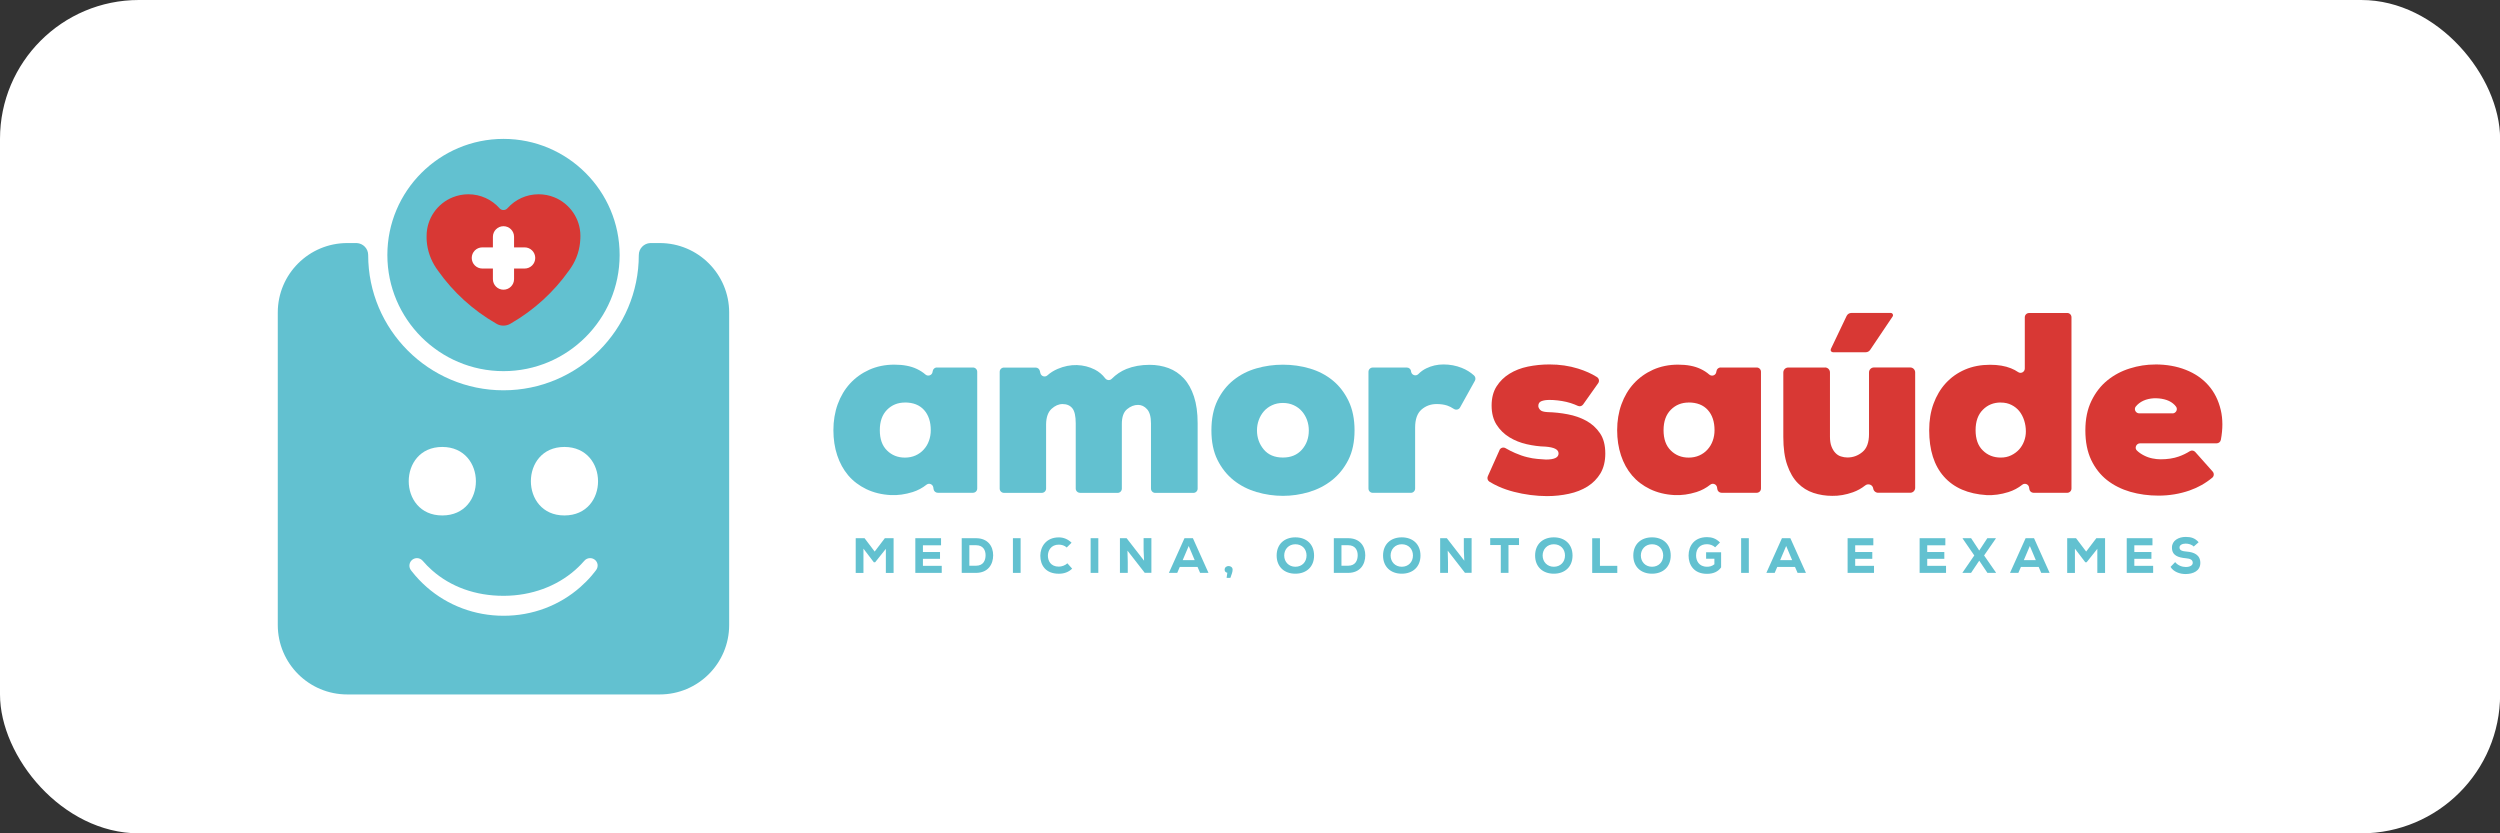 <svg width="144" height="48" viewBox="0 0 144 48" fill="none" xmlns="http://www.w3.org/2000/svg">
<rect x="0" y="0" width="144" height="48" fill="#333333" stroke="none"/>
<rect width="144.006" height="48" rx="8" fill="white"/>
<g clip-path="url(#clip0_317_713)">
<path d="M42 17.999V36C42 38.21 40.21 40 38 40H19.999C17.792 40 16 38.21 16 36V17.999C16 15.792 17.792 14 20.002 14H20.55C20.917 14.02 21.207 14.319 21.207 14.689C21.207 18.987 24.704 22.481 29 22.481C33.295 22.481 36.795 18.987 36.795 14.689C36.795 14.322 37.086 14.017 37.453 14H38C40.21 14 42 15.792 42 17.999Z" fill="#62C1D0"/>
<path d="M34.423 32.575C34.423 32.671 34.392 32.761 34.338 32.831C34.324 32.851 34.316 32.862 34.301 32.882C34.231 32.973 34.16 33.06 34.087 33.148C33.884 33.388 33.661 33.608 33.429 33.814C32.224 34.878 30.666 35.468 29.007 35.468C27.347 35.468 25.786 34.875 24.576 33.814C24.268 33.543 23.983 33.243 23.723 32.913C23.718 32.905 23.712 32.899 23.706 32.891C23.695 32.877 23.684 32.862 23.672 32.846C23.616 32.772 23.582 32.682 23.582 32.583C23.582 32.343 23.777 32.148 24.017 32.148C24.149 32.148 24.265 32.208 24.347 32.301C24.513 32.496 24.691 32.676 24.883 32.846C25.959 33.8 27.389 34.319 28.992 34.319H29.043C30.61 34.31 32.058 33.774 33.127 32.834C33.243 32.733 33.356 32.623 33.463 32.513C33.52 32.453 33.57 32.397 33.624 32.337C33.633 32.326 33.638 32.323 33.644 32.318C33.649 32.309 33.655 32.304 33.663 32.295C33.743 32.202 33.861 32.148 33.991 32.148C34.231 32.148 34.426 32.34 34.426 32.58L34.423 32.575Z" fill="white"/>
<path d="M25.474 29.69C22.899 29.69 22.899 25.744 25.474 25.744C28.047 25.744 28.07 29.69 25.474 29.69Z" fill="white"/>
<path d="M32.509 29.69C29.935 29.69 29.935 25.744 32.509 25.744C35.083 25.744 35.105 29.69 32.509 29.69Z" fill="white"/>
<path d="M29.002 8C25.313 8 22.312 11 22.312 14.689C22.312 18.378 25.313 21.378 29.002 21.378C32.69 21.378 35.691 18.378 35.691 14.689C35.691 11 32.69 8 29.002 8Z" fill="#62C1D0"/>
<path d="M33.431 13.577V13.603C33.431 13.651 33.431 13.696 33.428 13.744C33.406 14.359 33.214 14.929 32.895 15.409C32.855 15.468 32.816 15.525 32.773 15.584C32.773 15.587 32.765 15.595 32.765 15.595C31.89 16.828 30.755 17.861 29.443 18.621C29.415 18.638 29.398 18.646 29.364 18.666C29.257 18.722 29.127 18.756 28.997 18.756C28.867 18.756 28.749 18.728 28.641 18.672C28.613 18.657 28.574 18.635 28.551 18.621C27.236 17.861 26.101 16.826 25.226 15.587C25.192 15.541 25.159 15.494 25.125 15.443C24.817 14.986 24.617 14.444 24.577 13.862L24.572 13.744C24.569 13.698 24.572 13.651 24.572 13.605V13.591C24.572 12.589 25.192 11.717 26.079 11.364C26.355 11.254 26.657 11.19 26.976 11.19C27.688 11.19 28.328 11.5 28.766 11.988C28.771 11.994 28.78 12.002 28.782 12.008C28.839 12.064 28.915 12.098 29 12.098C29.09 12.098 29.169 12.062 29.226 11.999C29.231 11.994 29.237 11.988 29.243 11.982C29.68 11.494 30.318 11.19 31.026 11.19C31.34 11.19 31.647 11.252 31.921 11.362C32.81 11.717 33.431 12.595 33.431 13.577Z" fill="#D83834"/>
<path d="M30.22 14.249H29.61V13.639C29.61 13.3 29.337 13.029 29.001 13.029C28.665 13.029 28.391 13.303 28.391 13.639V14.249H27.782C27.443 14.249 27.172 14.522 27.172 14.858C27.172 15.194 27.446 15.468 27.782 15.468H28.391V16.078C28.391 16.416 28.665 16.687 29.001 16.687C29.337 16.687 29.61 16.413 29.61 16.078V15.468H30.22C30.559 15.468 30.83 15.194 30.83 14.858C30.83 14.522 30.556 14.249 30.22 14.249Z" fill="white"/>
<path d="M51.028 31.609L50.41 32.385H50.331L49.735 31.603V33H49.289V31.002H49.8L50.381 31.77L50.965 31.002H51.471V33H51.025V31.609H51.028Z" fill="#62C1D0"/>
<path d="M54.244 32.998H52.723V31H54.204V31.409H53.16V31.796H54.145V32.188H53.16V32.592H54.244V33.004V32.998Z" fill="#62C1D0"/>
<path d="M56.213 31C56.902 31 57.206 31.463 57.206 31.985C57.206 32.507 56.913 32.998 56.213 32.998H55.395V31H56.213ZM55.835 32.586H56.216C56.651 32.586 56.769 32.267 56.769 31.979C56.769 31.692 56.631 31.404 56.216 31.404H55.835V32.589V32.586Z" fill="#62C1D0"/>
<path d="M58.344 32.998V31H58.787V32.998H58.344Z" fill="#62C1D0"/>
<path d="M61.756 32.754C61.55 32.957 61.285 33.047 60.989 33.047C60.227 33.047 59.925 32.556 59.922 32.011C59.922 31.495 60.255 30.953 60.989 30.953C61.263 30.953 61.517 31.058 61.722 31.261L61.443 31.537C61.325 31.422 61.15 31.371 60.989 31.371C60.534 31.371 60.356 31.721 60.359 32.014C60.362 32.305 60.52 32.638 60.989 32.638C61.15 32.638 61.361 32.568 61.48 32.446L61.756 32.754Z" fill="#62C1D0"/>
<path d="M62.82 32.998V31H63.263V32.998H62.82Z" fill="#62C1D0"/>
<path d="M65.899 32.297L65.871 31.668V30.996H66.32V32.994H65.936L64.942 31.716L64.959 32.373V32.997H64.508V30.999H64.892L65.899 32.297Z" fill="#62C1D0"/>
<path d="M68.979 32.657H67.955L67.808 32.998H67.328L68.226 31H68.711L69.609 32.998H69.126L68.979 32.657ZM68.468 31.452L68.124 32.262H68.813L68.471 31.452H68.468Z" fill="#62C1D0"/>
<path d="M70.872 33.286H70.652L70.694 32.989C70.604 32.975 70.539 32.919 70.539 32.82C70.539 32.527 70.999 32.538 70.999 32.815C70.999 32.961 70.926 33.114 70.869 33.286H70.872Z" fill="#62C1D0"/>
<path d="M74.613 33.045C73.973 33.045 73.535 32.647 73.535 31.998C73.535 31.349 73.975 30.951 74.613 30.951C75.251 30.951 75.691 31.349 75.691 31.998C75.691 32.647 75.251 33.045 74.613 33.045ZM74.613 31.349C74.232 31.349 73.97 31.634 73.97 31.998C73.97 32.362 74.232 32.645 74.613 32.645C74.994 32.645 75.257 32.371 75.257 31.998C75.257 31.626 75.003 31.349 74.613 31.349Z" fill="#62C1D0"/>
<path d="M77.647 31C78.335 31 78.64 31.463 78.64 31.985C78.64 32.507 78.347 32.998 77.647 32.998H76.828V31H77.647ZM77.268 32.586H77.649C78.084 32.586 78.203 32.267 78.203 31.979C78.203 31.692 78.064 31.404 77.649 31.404H77.268V32.589V32.586Z" fill="#62C1D0"/>
<path d="M80.742 33.045C80.102 33.045 79.664 32.647 79.664 31.998C79.664 31.349 80.104 30.951 80.742 30.951C81.38 30.951 81.82 31.349 81.82 31.998C81.82 32.647 81.38 33.045 80.742 33.045ZM80.742 31.349C80.361 31.349 80.099 31.634 80.099 31.998C80.099 32.362 80.361 32.645 80.742 32.645C81.123 32.645 81.386 32.371 81.386 31.998C81.386 31.626 81.132 31.349 80.742 31.349Z" fill="#62C1D0"/>
<path d="M84.344 32.297L84.316 31.668V30.996H84.765V32.994H84.381L83.388 31.716L83.405 32.373V32.997H82.953V30.999H83.337L84.344 32.297Z" fill="#62C1D0"/>
<path d="M86.446 31.394H85.836V30.996H87.496V31.394H86.889V32.997H86.446V31.394Z" fill="#62C1D0"/>
<path d="M89.5 33.045C88.859 33.045 88.422 32.647 88.422 31.998C88.422 31.349 88.862 30.951 89.5 30.951C90.138 30.951 90.578 31.349 90.578 31.998C90.578 32.647 90.138 33.045 89.5 33.045ZM89.5 31.349C89.119 31.349 88.856 31.634 88.856 31.998C88.856 32.362 89.119 32.645 89.5 32.645C89.881 32.645 90.144 32.371 90.144 31.998C90.144 31.626 89.889 31.349 89.5 31.349Z" fill="#62C1D0"/>
<path d="M92.157 31V32.592H93.156V33.001H91.711V31.003H92.157V31Z" fill="#62C1D0"/>
<path d="M95.156 33.045C94.516 33.045 94.078 32.647 94.078 31.998C94.078 31.349 94.518 30.951 95.156 30.951C95.794 30.951 96.234 31.349 96.234 31.998C96.234 32.647 95.794 33.045 95.156 33.045ZM95.156 31.349C94.775 31.349 94.513 31.634 94.513 31.998C94.513 32.362 94.775 32.645 95.156 32.645C95.537 32.645 95.8 32.371 95.8 31.998C95.8 31.626 95.546 31.349 95.156 31.349Z" fill="#62C1D0"/>
<path d="M98.791 31.524C98.67 31.405 98.484 31.346 98.323 31.346C97.945 31.346 97.694 31.563 97.694 32.001C97.694 32.286 97.852 32.644 98.323 32.644C98.464 32.644 98.594 32.622 98.749 32.503V32.184H98.272V31.812H99.136V32.681C98.964 32.926 98.69 33.053 98.323 33.053C97.552 33.053 97.262 32.52 97.262 32.001C97.262 31.439 97.592 30.939 98.326 30.939C98.597 30.939 98.842 31.013 99.071 31.247L98.794 31.524H98.791Z" fill="#62C1D0"/>
<path d="M100.289 32.998V31H100.732V32.998H100.289Z" fill="#62C1D0"/>
<path d="M103.393 32.657H102.369L102.222 32.998H101.742L102.64 31H103.125L104.023 32.998H103.54L103.393 32.657ZM102.882 31.452L102.538 32.262H103.227L102.885 31.452H102.882Z" fill="#62C1D0"/>
<path d="M107.943 32.998H106.422V31H107.904V31.409H106.859V31.796H107.844V32.188H106.859V32.592H107.943V33.004V32.998Z" fill="#62C1D0"/>
<path d="M112.092 32.998H110.57V31H112.052V31.409H111.008V31.796H111.993V32.188H111.008V32.592H112.092V33.004V32.998Z" fill="#62C1D0"/>
<path d="M114.47 31H114.958V31.02L114.284 31.994L114.97 32.984V32.998H114.476L114.004 32.295L113.533 32.998H113.039V32.984L113.719 31.994L113.048 31.02V31H113.536L114.004 31.711L114.47 31Z" fill="#62C1D0"/>
<path d="M117.428 32.657H116.404L116.257 32.998H115.777L116.675 31H117.16L118.058 32.998H117.575L117.428 32.657ZM116.918 31.452L116.573 32.262H117.262L116.92 31.452H116.918Z" fill="#62C1D0"/>
<path d="M120.809 31.609L120.191 32.385H120.112L119.516 31.603V33H119.07V31.002H119.581L120.163 31.77L120.747 31.002H121.252V33H120.806V31.609H120.809Z" fill="#62C1D0"/>
<path d="M124.021 32.998H122.5V31H123.982V31.409H122.937V31.796H123.922V32.188H122.937V32.592H124.021V33.004V32.998Z" fill="#62C1D0"/>
<path d="M126.358 31.482C126.248 31.363 126.054 31.312 125.896 31.312C125.698 31.312 125.54 31.394 125.54 31.533C125.54 31.716 125.715 31.75 125.972 31.773C126.367 31.806 126.739 31.959 126.739 32.422C126.739 32.885 126.327 33.062 125.898 33.065C125.554 33.068 125.193 32.935 125.023 32.653L125.289 32.377C125.444 32.574 125.698 32.659 125.901 32.659C126.138 32.659 126.302 32.566 126.302 32.422C126.305 32.252 126.172 32.176 125.898 32.154C125.475 32.114 125.1 32.007 125.105 31.535C125.105 31.137 125.483 30.926 125.896 30.926C126.203 30.926 126.435 30.994 126.641 31.233L126.361 31.479L126.358 31.482Z" fill="#62C1D0"/>
<path d="M53.968 21.168H56.042C56.178 21.168 56.288 21.278 56.288 21.413V28.139C56.288 28.274 56.178 28.384 56.042 28.384H54.016C53.894 28.384 53.79 28.294 53.773 28.175L53.759 28.077C53.73 27.89 53.513 27.803 53.366 27.919C53.129 28.108 52.864 28.249 52.573 28.342C52.139 28.477 51.718 28.537 51.309 28.517C50.784 28.489 50.313 28.373 49.898 28.173C49.483 27.972 49.139 27.71 48.859 27.383C48.583 27.055 48.371 26.671 48.224 26.228C48.077 25.785 48.004 25.299 48.004 24.775C48.004 24.25 48.086 23.742 48.252 23.284C48.419 22.827 48.653 22.429 48.961 22.093C49.268 21.758 49.638 21.492 50.07 21.297C50.505 21.103 50.984 21.004 51.509 21.004C52.034 21.004 52.46 21.086 52.81 21.252C52.997 21.34 53.163 21.447 53.304 21.571C53.445 21.695 53.68 21.625 53.714 21.433L53.725 21.371C53.745 21.252 53.849 21.165 53.968 21.165V21.168ZM52.125 23.186C51.715 23.186 51.371 23.324 51.094 23.603C50.818 23.883 50.677 24.272 50.677 24.78C50.677 25.288 50.815 25.678 51.094 25.949C51.371 26.223 51.715 26.358 52.125 26.358C52.347 26.358 52.554 26.316 52.737 26.234C52.92 26.152 53.081 26.036 53.211 25.889C53.344 25.743 53.443 25.576 53.51 25.384C53.578 25.195 53.612 24.992 53.612 24.777C53.612 24.289 53.482 23.902 53.225 23.615C52.966 23.327 52.599 23.183 52.122 23.183L52.125 23.186Z" fill="#62C1D0"/>
<path d="M62.208 28.386C62.072 28.386 61.962 28.276 61.962 28.14V24.384C61.962 23.966 61.897 23.675 61.765 23.514C61.632 23.353 61.446 23.274 61.203 23.274C60.98 23.274 60.769 23.367 60.568 23.551C60.368 23.737 60.263 24.028 60.255 24.429V28.143C60.255 28.278 60.145 28.389 60.009 28.389H57.828C57.692 28.389 57.582 28.278 57.582 28.143V21.417C57.582 21.282 57.692 21.172 57.828 21.172H59.654C59.767 21.172 59.865 21.248 59.894 21.361L59.927 21.496C59.973 21.677 60.19 21.745 60.328 21.623C60.5 21.468 60.698 21.344 60.924 21.248C61.288 21.093 61.657 21.019 62.027 21.028C62.397 21.039 62.744 21.127 63.066 21.29C63.3 21.412 63.498 21.578 63.659 21.79C63.752 21.911 63.927 21.928 64.034 21.821C64.285 21.57 64.567 21.381 64.878 21.254C65.279 21.093 65.725 21.014 66.221 21.014C66.611 21.014 66.975 21.079 67.311 21.203C67.647 21.33 67.94 21.527 68.189 21.796C68.437 22.064 68.632 22.411 68.773 22.84C68.914 23.269 68.984 23.78 68.984 24.375V28.146C68.984 28.281 68.874 28.391 68.739 28.391H66.543C66.408 28.391 66.297 28.281 66.297 28.146V24.389C66.297 24.008 66.221 23.737 66.072 23.571C65.922 23.404 65.747 23.322 65.552 23.322C65.329 23.322 65.118 23.404 64.917 23.571C64.717 23.737 64.618 24.02 64.618 24.417V28.146C64.618 28.281 64.508 28.391 64.373 28.391H62.222L62.208 28.386Z" fill="#62C1D0"/>
<path d="M73.898 21.006C74.434 21.006 74.951 21.079 75.448 21.226C75.944 21.373 76.382 21.601 76.763 21.912C77.144 22.222 77.446 22.617 77.677 23.094C77.906 23.571 78.022 24.136 78.022 24.791C78.022 25.445 77.903 26.021 77.663 26.492C77.423 26.964 77.11 27.353 76.72 27.661C76.331 27.969 75.891 28.194 75.397 28.341C74.906 28.488 74.406 28.561 73.898 28.561C73.39 28.561 72.876 28.488 72.38 28.341C71.883 28.194 71.442 27.969 71.056 27.661C70.672 27.353 70.362 26.964 70.127 26.492C69.893 26.021 69.777 25.454 69.777 24.791C69.777 24.127 69.893 23.543 70.127 23.066C70.362 22.589 70.669 22.197 71.056 21.889C71.44 21.582 71.88 21.359 72.371 21.218C72.862 21.076 73.373 21.006 73.898 21.006ZM73.898 26.354C74.355 26.354 74.719 26.205 74.987 25.903C75.256 25.601 75.388 25.231 75.388 24.791C75.388 24.587 75.354 24.39 75.287 24.198C75.219 24.009 75.12 23.84 74.993 23.693C74.866 23.546 74.711 23.43 74.525 23.343C74.338 23.255 74.129 23.21 73.895 23.21C73.661 23.21 73.452 23.255 73.266 23.343C73.079 23.43 72.924 23.546 72.797 23.693C72.67 23.84 72.574 24.006 72.504 24.198C72.436 24.387 72.402 24.585 72.402 24.791C72.402 25.208 72.532 25.575 72.789 25.886C73.046 26.196 73.415 26.354 73.892 26.354H73.898Z" fill="#62C1D0"/>
<path d="M81.271 21.365L81.282 21.421C81.322 21.613 81.559 21.686 81.695 21.548C81.83 21.41 81.983 21.3 82.152 21.218C82.462 21.066 82.795 20.992 83.145 20.992C83.515 20.992 83.865 21.057 84.198 21.19C84.463 21.294 84.698 21.441 84.901 21.624C84.988 21.703 85.011 21.83 84.954 21.932L84.099 23.47C84.029 23.597 83.868 23.631 83.746 23.555C83.608 23.465 83.478 23.4 83.36 23.36C83.179 23.301 82.976 23.273 82.753 23.273C82.411 23.273 82.121 23.38 81.875 23.594C81.632 23.809 81.511 24.156 81.511 24.633V28.141C81.511 28.277 81.401 28.387 81.266 28.387H79.07C78.934 28.387 78.824 28.277 78.824 28.141V21.416C78.824 21.28 78.934 21.17 79.07 21.17H81.034C81.153 21.17 81.251 21.252 81.277 21.368L81.271 21.365Z" fill="#62C1D0"/>
<path d="M86.369 25.926C86.428 25.793 86.589 25.739 86.716 25.813C86.905 25.923 87.089 26.016 87.266 26.092C87.515 26.2 87.746 26.281 87.961 26.332C88.175 26.386 88.373 26.42 88.553 26.434C88.734 26.448 88.898 26.462 89.042 26.47C89.53 26.47 89.773 26.355 89.773 26.12C89.773 25.886 89.519 25.765 89.013 25.725C88.663 25.717 88.305 25.669 87.941 25.587C87.577 25.505 87.241 25.37 86.939 25.186C86.637 25 86.391 24.76 86.202 24.464C86.013 24.167 85.917 23.798 85.917 23.36C85.917 22.923 86.013 22.553 86.202 22.257C86.391 21.96 86.64 21.715 86.948 21.526C87.255 21.337 87.608 21.198 88.006 21.116C88.404 21.035 88.819 20.992 89.248 20.992C89.832 20.992 90.382 21.071 90.899 21.232C91.314 21.362 91.675 21.523 91.983 21.718C92.104 21.794 92.138 21.955 92.056 22.07L91.187 23.298C91.116 23.397 90.989 23.428 90.882 23.377C90.825 23.352 90.763 23.323 90.698 23.298C90.552 23.239 90.396 23.191 90.23 23.151C90.063 23.112 89.897 23.084 89.725 23.064C89.555 23.044 89.394 23.036 89.251 23.036C89.056 23.036 88.901 23.061 88.782 23.109C88.663 23.157 88.607 23.25 88.607 23.386C88.607 23.453 88.641 23.527 88.709 23.606C88.776 23.685 88.923 23.727 89.146 23.738C89.527 23.747 89.911 23.789 90.3 23.863C90.69 23.936 91.046 24.06 91.367 24.235C91.689 24.41 91.951 24.65 92.158 24.952C92.364 25.254 92.465 25.643 92.465 26.12C92.465 26.569 92.372 26.947 92.189 27.261C92.002 27.571 91.754 27.825 91.444 28.02C91.133 28.215 90.775 28.356 90.368 28.443C89.965 28.531 89.544 28.576 89.104 28.576C88.793 28.576 88.474 28.553 88.147 28.511C87.82 28.469 87.504 28.407 87.199 28.328C86.891 28.248 86.6 28.15 86.329 28.028C86.135 27.941 85.957 27.848 85.796 27.749C85.689 27.684 85.646 27.551 85.697 27.436L86.374 25.923L86.369 25.926Z" fill="#D83834"/>
<path d="M99.112 21.168H101.187C101.322 21.168 101.432 21.278 101.432 21.413V28.139C101.432 28.274 101.322 28.384 101.187 28.384H99.16C99.039 28.384 98.934 28.294 98.917 28.175L98.903 28.077C98.875 27.89 98.658 27.803 98.511 27.919C98.274 28.108 98.009 28.249 97.718 28.342C97.283 28.477 96.863 28.537 96.453 28.517C95.928 28.489 95.457 28.373 95.042 28.173C94.627 27.972 94.283 27.71 94.004 27.383C93.727 27.055 93.515 26.671 93.369 26.228C93.222 25.785 93.148 25.299 93.148 24.775C93.148 24.25 93.23 23.742 93.397 23.284C93.563 22.827 93.798 22.429 94.105 22.093C94.413 21.758 94.783 21.492 95.214 21.297C95.649 21.103 96.129 21.004 96.654 21.004C97.179 21.004 97.605 21.086 97.955 21.252C98.141 21.34 98.308 21.447 98.449 21.571C98.596 21.701 98.824 21.625 98.858 21.433L98.869 21.371C98.889 21.252 98.994 21.165 99.112 21.165V21.168ZM97.269 23.186C96.86 23.186 96.516 23.324 96.239 23.603C95.962 23.883 95.821 24.272 95.821 24.78C95.821 25.288 95.96 25.678 96.239 25.949C96.516 26.223 96.86 26.358 97.269 26.358C97.492 26.358 97.698 26.316 97.882 26.234C98.065 26.152 98.226 26.036 98.356 25.889C98.488 25.743 98.587 25.576 98.655 25.384C98.723 25.195 98.757 24.992 98.757 24.777C98.757 24.289 98.627 23.902 98.37 23.615C98.11 23.327 97.743 23.183 97.266 23.183L97.269 23.186Z" fill="#D83834"/>
<path d="M105.121 21.166C105.279 21.166 105.406 21.293 105.406 21.451V25.154C105.406 25.377 105.434 25.566 105.493 25.716C105.552 25.868 105.626 25.992 105.719 26.088C105.812 26.187 105.919 26.255 106.041 26.291C106.162 26.331 106.286 26.351 106.413 26.351C106.735 26.351 107.023 26.246 107.274 26.037C107.528 25.829 107.655 25.484 107.655 25.007V21.451C107.655 21.293 107.782 21.166 107.94 21.166H110.029C110.187 21.166 110.314 21.293 110.314 21.451V28.098C110.314 28.256 110.187 28.383 110.029 28.383H108.18C108.039 28.383 107.918 28.278 107.898 28.14C107.867 27.92 107.61 27.824 107.435 27.962C107.218 28.134 106.983 28.264 106.727 28.355C106.312 28.501 105.916 28.569 105.535 28.561C105.154 28.561 104.796 28.504 104.455 28.391C104.113 28.278 103.814 28.092 103.557 27.83C103.297 27.567 103.094 27.217 102.945 26.785C102.792 26.351 102.719 25.814 102.719 25.171V21.454C102.719 21.296 102.846 21.169 103.004 21.169H105.121V21.166Z" fill="#D83834"/>
<path d="M109.023 18.096C109 18.054 108.955 18.025 108.907 18.025H106.644C106.525 18.025 106.418 18.09 106.364 18.2L105.458 20.1C105.439 20.142 105.441 20.187 105.467 20.227C105.492 20.266 105.532 20.289 105.577 20.289H107.465C107.567 20.289 107.66 20.241 107.719 20.156L109.014 18.231C109.043 18.192 109.046 18.138 109.02 18.096H109.023Z" fill="#D83834"/>
<path d="M116.876 18.027H119.072C119.207 18.027 119.317 18.137 119.317 18.273V28.14C119.317 28.275 119.207 28.385 119.072 28.385H117.133C117.011 28.385 116.907 28.295 116.89 28.177L116.876 28.078C116.848 27.892 116.63 27.804 116.484 27.92C116.247 28.109 115.981 28.25 115.688 28.343C115.253 28.479 114.833 28.538 114.423 28.518C113.362 28.45 112.546 28.098 111.976 27.46C111.406 26.822 111.121 25.927 111.121 24.778C111.121 24.222 111.203 23.717 111.369 23.26C111.536 22.803 111.77 22.405 112.078 22.069C112.386 21.733 112.755 21.474 113.187 21.287C113.622 21.101 114.102 21.011 114.626 21.011C115.095 21.011 115.496 21.078 115.832 21.214C115.984 21.276 116.125 21.349 116.247 21.434C116.407 21.544 116.628 21.425 116.628 21.228V18.276C116.628 18.14 116.738 18.03 116.873 18.03L116.876 18.027ZM115.242 23.184C114.833 23.184 114.488 23.322 114.212 23.602C113.935 23.878 113.794 24.27 113.794 24.778C113.794 25.287 113.932 25.676 114.212 25.947C114.488 26.221 114.833 26.356 115.242 26.356C115.465 26.356 115.668 26.314 115.849 26.224C116.029 26.136 116.179 26.023 116.303 25.888C116.424 25.752 116.52 25.594 116.588 25.413C116.656 25.233 116.69 25.047 116.69 24.852C116.69 24.637 116.659 24.428 116.594 24.222C116.529 24.019 116.438 23.841 116.317 23.689C116.196 23.537 116.043 23.415 115.863 23.325C115.682 23.232 115.476 23.187 115.242 23.187V23.184Z" fill="#D83834"/>
<path d="M124.142 20.992C124.785 20.992 125.37 21.094 125.895 21.3C126.42 21.506 126.857 21.802 127.201 22.192C127.546 22.581 127.786 23.058 127.918 23.623C128.037 24.134 128.04 24.706 127.921 25.336C127.898 25.451 127.797 25.536 127.678 25.536H123.267C123.052 25.536 122.931 25.802 123.083 25.948C123.083 25.948 123.083 25.948 123.086 25.951C123.202 26.064 123.34 26.157 123.496 26.236C123.651 26.315 123.812 26.372 123.978 26.405C124.145 26.439 124.3 26.456 124.447 26.456C124.845 26.456 125.197 26.403 125.499 26.295C125.731 26.214 125.943 26.109 126.134 25.988C126.236 25.923 126.366 25.945 126.445 26.033L127.45 27.162C127.54 27.264 127.534 27.424 127.43 27.512C127.038 27.839 126.597 28.085 126.112 28.254C125.547 28.449 124.952 28.548 124.328 28.548C123.752 28.548 123.213 28.474 122.705 28.328C122.2 28.181 121.754 27.958 121.367 27.656C120.984 27.354 120.679 26.967 120.453 26.493C120.23 26.022 120.117 25.454 120.117 24.791C120.117 24.128 120.233 23.572 120.467 23.089C120.701 22.607 121.009 22.212 121.387 21.907C121.768 21.599 122.197 21.37 122.68 21.221C123.163 21.068 123.648 20.995 124.133 20.995L124.142 20.992ZM125.135 23.812C125.327 23.812 125.454 23.594 125.347 23.433C125.324 23.4 125.296 23.366 125.268 23.335C125.141 23.202 124.986 23.106 124.799 23.041C124.613 22.979 124.416 22.945 124.201 22.94C123.987 22.934 123.783 22.965 123.594 23.027C123.405 23.092 123.242 23.188 123.106 23.321C123.072 23.352 123.044 23.386 123.016 23.422C122.897 23.58 123.021 23.809 123.219 23.809H125.138L125.135 23.812Z" fill="#D83834"/>
</g>
<defs>
<clipPath id="clip0_317_713">
<rect width="112.006" height="32" fill="white" transform="translate(16 8)"/>
</clipPath>
</defs>
</svg>
